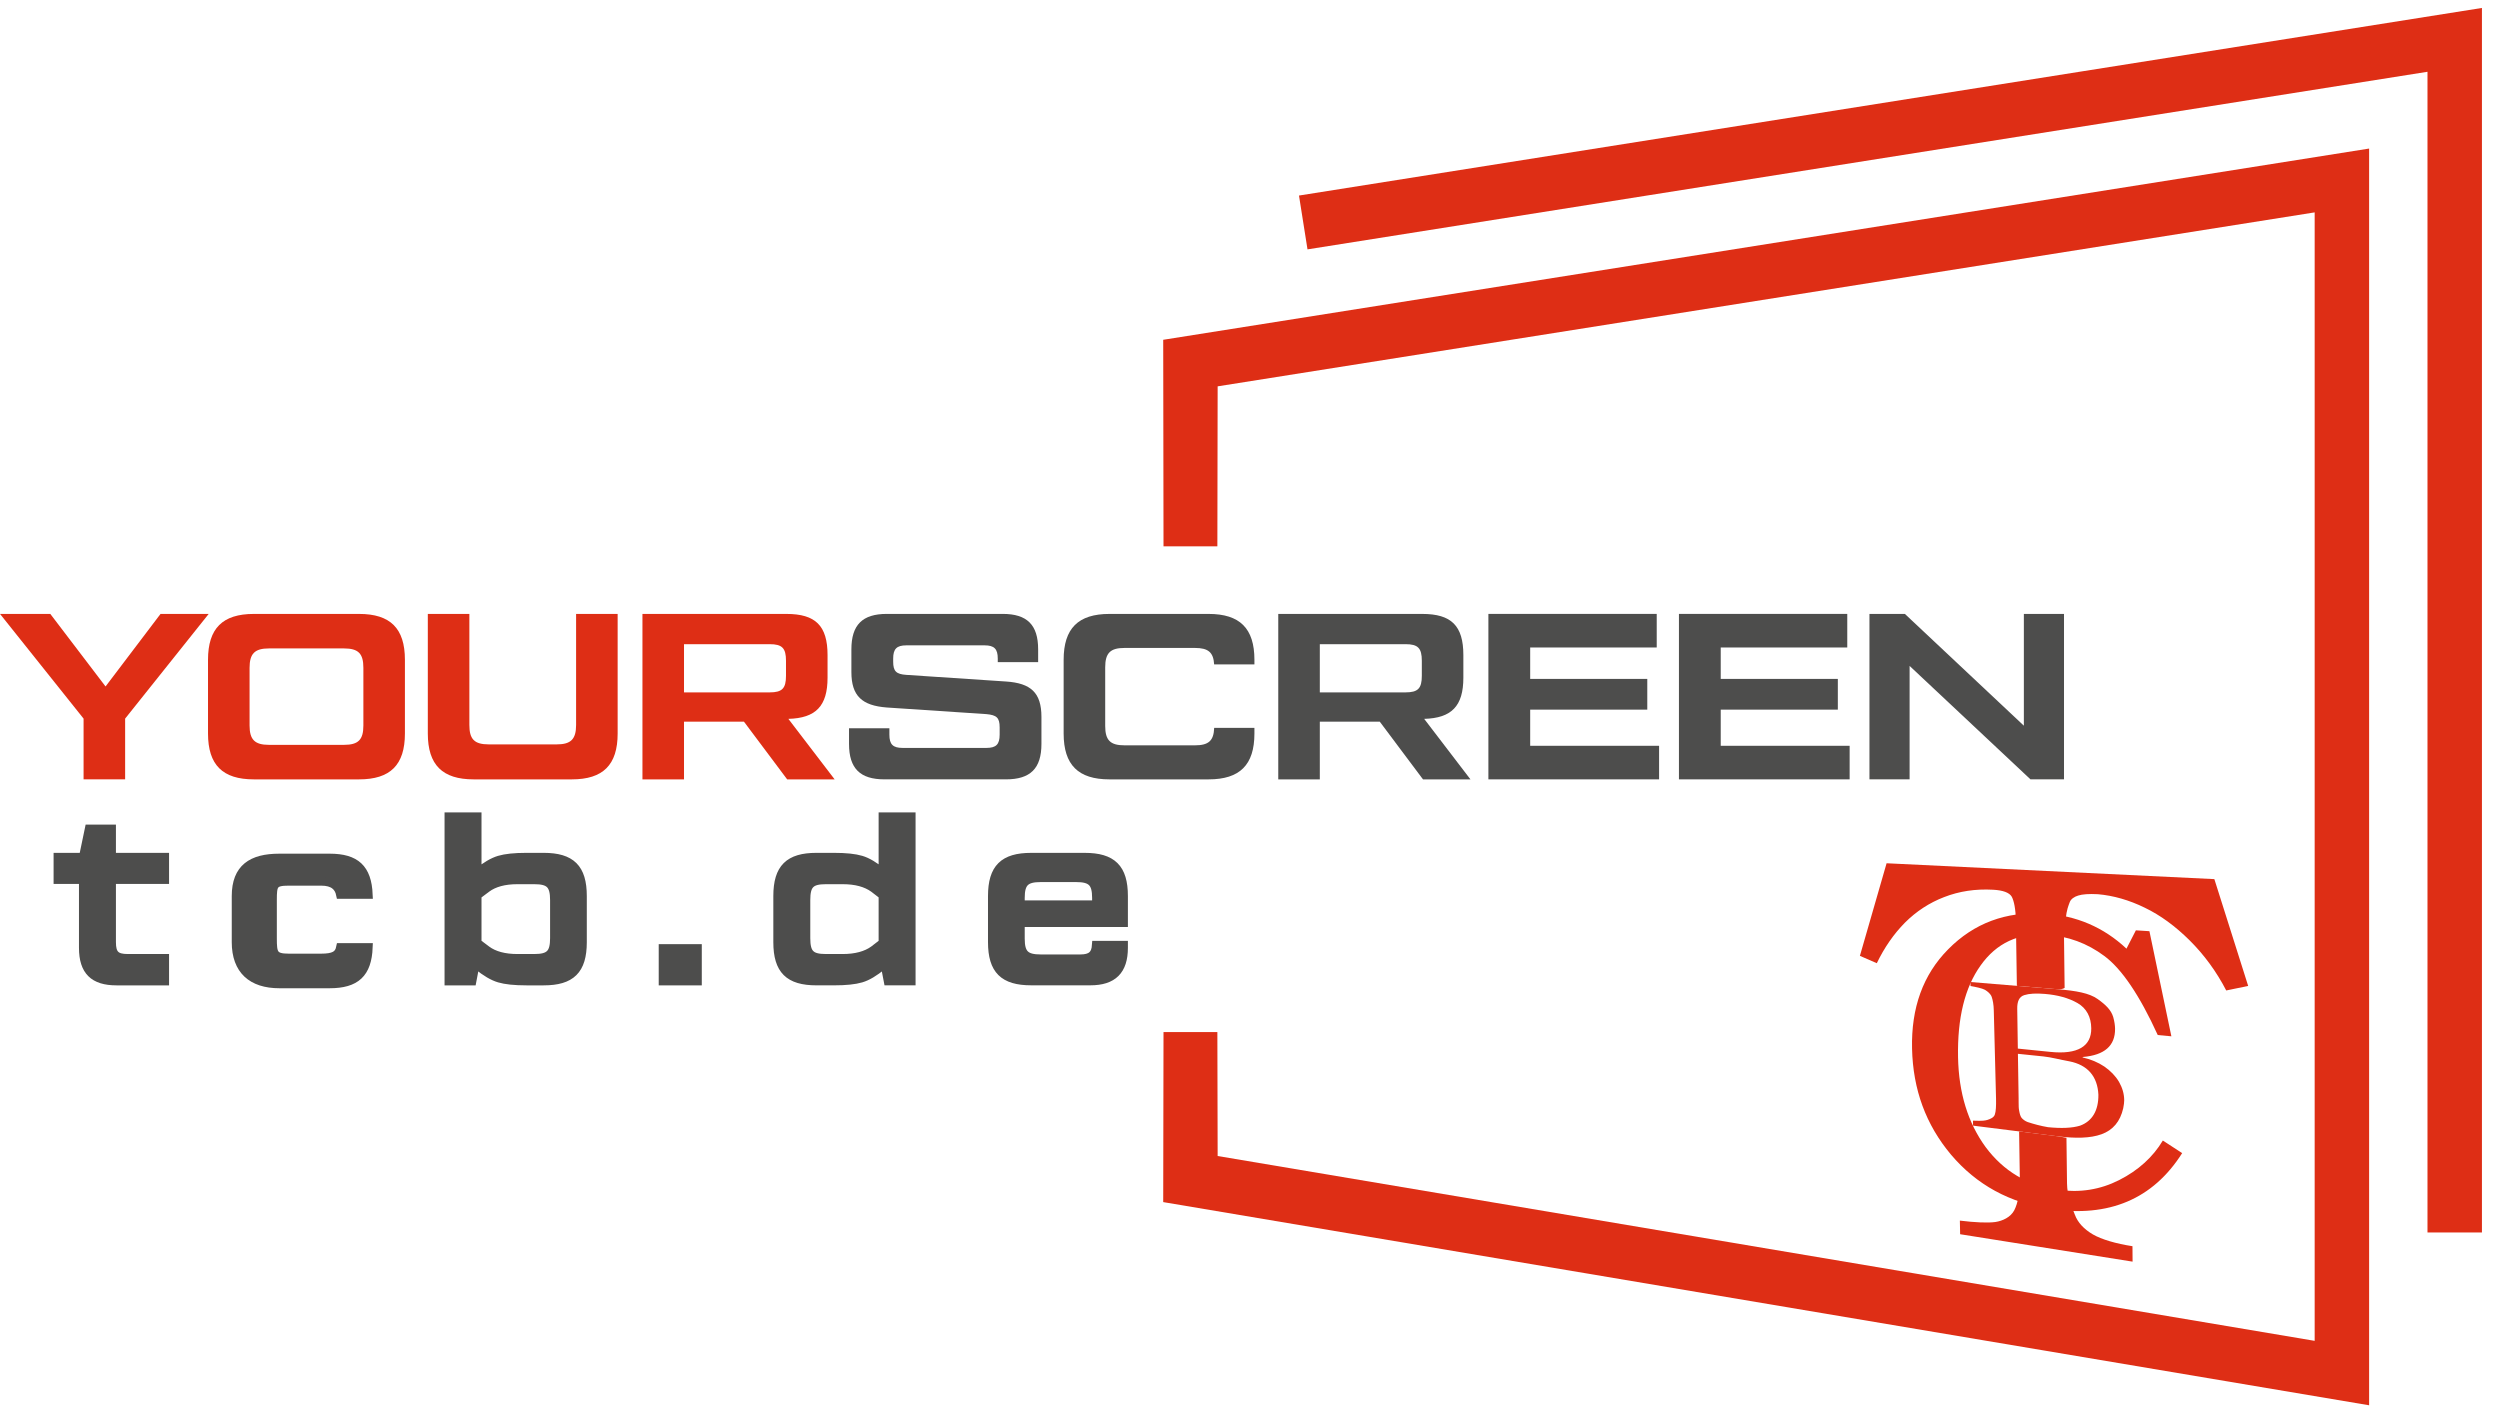 <?xml version="1.0" encoding="utf-8" ?>
<svg xmlns="http://www.w3.org/2000/svg" xmlns:xlink="http://www.w3.org/1999/xlink" width="151" height="86">
	<defs>
		<clipPath id="clip_0">
			<rect x="-38" y="-67" width="1400" height="6005" clip-rule="evenodd"/>
		</clipPath>
	</defs>
	<g clip-path="url(#clip_0)">
		<path fill="rgb(77,77,76)" stroke="none" transform="translate(51.281 37.08)" d="M0 6.909L2.438 6.909L2.438 7.295C2.438 7.88 2.652 8.094 3.237 8.094L8.3 8.094C8.884 8.094 9.098 7.88 9.098 7.295L9.098 6.852C9.098 6.267 8.912 6.11 8.3 6.053L2.282 5.653C0.784 5.539 0.143 4.954 0.143 3.512L0.143 2.142C0.143 0.657 0.813 0 2.282 0L9.284 0C10.752 0 11.423 0.657 11.423 2.142L11.423 2.913L8.984 2.913L8.984 2.698C8.984 2.113 8.77 1.899 8.186 1.899L3.465 1.899C2.881 1.899 2.667 2.113 2.667 2.698L2.667 2.884C2.667 3.469 2.852 3.641 3.465 3.683L9.483 4.083C10.98 4.183 11.622 4.754 11.622 6.224L11.622 7.852C11.622 9.337 10.952 9.993 9.483 9.993L2.139 9.993C0.67 9.993 0 9.337 0 7.852L0 6.909Z"/>
	</g>
	<defs>
		<clipPath id="clip_1">
			<rect x="-38" y="-67" width="1400" height="6005" clip-rule="evenodd"/>
		</clipPath>
	</defs>
	<g clip-path="url(#clip_1)">
		<path fill="rgb(77,77,76)" stroke="none" transform="translate(77.207 37.081)" d="M8.742 9.993L11.608 9.993L8.813 6.338C10.467 6.295 11.18 5.567 11.18 3.854L11.18 2.484C11.18 0.714 10.453 0 8.699 0L0 0L0 9.993L2.51 9.993L2.51 6.509L6.132 6.509L8.742 9.993ZM2.51 4.739L2.51 1.827L7.687 1.827C8.442 1.827 8.671 2.07 8.671 2.827L8.671 3.74C8.671 4.496 8.442 4.739 7.687 4.739L2.51 4.739Z" fill-rule="evenodd"/>
	</g>
	<defs>
		<clipPath id="clip_2">
			<rect x="-38" y="-67" width="1400" height="6005" clip-rule="evenodd"/>
		</clipPath>
	</defs>
	<g clip-path="url(#clip_2)">
		<path fill="rgb(77,77,76)" stroke="none" transform="translate(89.899 37.08)" d="M2.524 7.966L10.31 7.966L10.31 9.993L0 9.993L0 0L10.167 0L10.167 2.028L2.524 2.028L2.524 3.926L9.597 3.926L9.597 5.782L2.524 5.782L2.524 7.966Z"/>
	</g>
	<defs>
		<clipPath id="clip_3">
			<rect x="-38" y="-67" width="1400" height="6005" clip-rule="evenodd"/>
		</clipPath>
	</defs>
	<g clip-path="url(#clip_3)">
		<path fill="rgb(77,77,76)" stroke="none" transform="translate(101.408 37.08)" d="M2.524 7.966L10.31 7.966L10.31 9.993L0 9.993L0 0L10.167 0L10.167 2.028L2.524 2.028L2.524 3.926L9.597 3.926L9.597 5.782L2.524 5.782L2.524 7.966Z"/>
	</g>
	<defs>
		<clipPath id="clip_4">
			<rect x="-38" y="-67" width="1400" height="6005" clip-rule="evenodd"/>
		</clipPath>
	</defs>
	<g clip-path="url(#clip_4)">
		<path fill="rgb(77,77,76)" stroke="none" transform="translate(112.915 37.08)" d="M9.326 0L11.751 0L11.751 9.993L9.726 9.993L2.425 3.141L2.425 9.993L0 9.993L0 0L2.139 0L9.326 6.752L9.326 0Z"/>
	</g>
	<defs>
		<clipPath id="clip_5">
			<rect x="-38" y="-67" width="1400" height="6005" clip-rule="evenodd"/>
		</clipPath>
	</defs>
	<g clip-path="url(#clip_5)">
		<path fill="rgb(77,77,76)" stroke="none" transform="translate(64.244 37.081)" d="M9.093 6.883C9.064 7.66 8.757 7.937 7.929 7.937L3.679 7.937C2.824 7.937 2.51 7.637 2.51 6.766L2.51 3.226C2.51 2.356 2.824 2.055 3.679 2.055L7.929 2.055C8.734 2.055 9.047 2.319 9.09 3.048L11.523 3.048L11.523 2.769C11.523 0.871 10.639 0 8.756 0L2.767 0C0.884 0 0 0.871 0 2.769L0 7.223C0 9.122 0.884 9.993 2.767 9.993L8.756 9.993C10.639 9.993 11.523 9.122 11.523 7.223L11.523 6.883L9.093 6.883Z"/>
	</g>
	<defs>
		<clipPath id="clip_6">
			<rect x="-38" y="-67" width="1400" height="6005" clip-rule="evenodd"/>
		</clipPath>
	</defs>
	<g clip-path="url(#clip_6)">
		<path fill="rgb(222,46,21)" stroke="none" transform="translate(0 37.08)" d="M12.606 0L7.558 6.324L7.558 9.993L5.048 9.993L5.048 6.324L0 0L3.038 0L6.375 4.383L9.697 0L12.606 0Z"/>
	</g>
	<defs>
		<clipPath id="clip_7">
			<rect x="-38" y="-67" width="1400" height="6005" clip-rule="evenodd"/>
		</clipPath>
	</defs>
	<g clip-path="url(#clip_7)">
		<path fill="rgb(222,46,21)" stroke="none" transform="translate(12.564 37.081)" d="M0 7.223C0 9.122 0.884 9.993 2.767 9.993L9.126 9.993C11.009 9.993 11.893 9.122 11.893 7.223L11.893 2.769C11.893 0.871 11.009 0 9.126 0L2.767 0C0.884 0 0 0.871 0 2.769L0 7.223ZM9.384 6.738C9.384 7.594 9.084 7.908 8.214 7.908L3.679 7.908C2.824 7.908 2.51 7.594 2.51 6.738L2.51 3.255C2.51 2.398 2.824 2.084 3.679 2.084L8.214 2.084C9.084 2.084 9.384 2.398 9.384 3.255L9.384 6.738Z" fill-rule="evenodd"/>
	</g>
	<defs>
		<clipPath id="clip_8">
			<rect x="-38" y="-67" width="1400" height="6005" clip-rule="evenodd"/>
		</clipPath>
	</defs>
	<g clip-path="url(#clip_8)">
		<path fill="rgb(222,46,21)" stroke="none" transform="translate(25.84 37.081)" d="M2.767 9.993C0.885 9.993 0 9.122 0 7.223L0 0L2.51 0L2.51 6.709C2.51 7.565 2.81 7.88 3.679 7.88L7.787 7.88C8.642 7.88 8.956 7.565 8.956 6.709L8.956 0L11.466 0L11.466 7.223C11.466 9.122 10.582 9.993 8.699 9.993L2.767 9.993Z"/>
	</g>
	<defs>
		<clipPath id="clip_9">
			<rect x="-38" y="-67" width="1400" height="6005" clip-rule="evenodd"/>
		</clipPath>
	</defs>
	<g clip-path="url(#clip_9)">
		<path fill="rgb(222,46,21)" stroke="none" transform="translate(38.804 37.081)" d="M8.741 9.993L11.608 9.993L8.813 6.338C10.467 6.295 11.18 5.567 11.18 3.854L11.18 2.484C11.18 0.714 10.453 0 8.699 0L0 0L0 9.993L2.51 9.993L2.51 6.509L6.132 6.509L8.741 9.993ZM2.51 4.739L2.51 1.827L7.686 1.827C8.442 1.827 8.67 2.07 8.67 2.827L8.67 3.74C8.67 4.496 8.442 4.739 7.686 4.739L2.51 4.739Z" fill-rule="evenodd"/>
	</g>
	<defs>
		<clipPath id="clip_10">
			<rect x="78.459" y="0.48" width="71.45" height="73.96" clip-rule="evenodd"/>
		</clipPath>
	</defs>
	<g clip-path="url(#clip_10)">
		<path fill="rgb(222,46,21)" stroke="none" transform="translate(78.459 0.48)" d="M71.45 73.961L68.161 73.961L68.161 3.855L0.514 14.582L0 11.331L71.45 0L71.45 73.961Z"/>
	</g>
	<defs>
		<clipPath id="clip_11">
			<rect x="70.258" y="8.973" width="72.837" height="75.906" clip-rule="evenodd"/>
		</clipPath>
	</defs>
	<g clip-path="url(#clip_11)">
		<path fill="rgb(222,46,21)" stroke="none" transform="translate(70.258 8.973)" d="M0 11.55L0.018 24.027L3.271 24.027L3.288 14.362L69.548 3.855L69.548 72.014L3.288 60.85L3.271 53.363L0.018 53.363L0 63.634L72.837 75.906L72.837 0L0 11.55Z"/>
	</g>
	<defs>
		<clipPath id="clip_12">
			<rect x="-38" y="-67" width="1400" height="6005" clip-rule="evenodd"/>
		</clipPath>
	</defs>
	<g clip-path="url(#clip_12)">
		<path fill="rgb(222,46,21)" stroke="none" transform="translate(115.485 55.161)" d="M15.15 13.727L16.318 14.487C14.552 17.273 11.889 18.382 8.388 17.866C5.897 17.498 3.9 16.401 2.356 14.58C0.838 12.771 0.058 10.65 0.003 8.174C-0.052 5.712 0.662 3.716 2.186 2.175C3.739 0.604 5.664 -0.124 7.999 0.017C9.92 0.134 11.577 0.845 12.954 2.138L13.522 1.031L14.34 1.083L15.666 7.432L14.843 7.355C13.743 4.941 12.656 3.347 11.614 2.579C10.582 1.809 9.418 1.382 8.118 1.294C6.433 1.181 5.102 1.801 4.145 3.151C3.19 4.482 2.736 6.33 2.781 8.697C2.823 10.859 3.382 12.662 4.445 14.12C5.535 15.582 6.979 16.444 8.814 16.703C10.14 16.891 11.367 16.697 12.512 16.116C13.672 15.528 14.557 14.722 15.15 13.727"/>
	</g>
	<defs>
		<clipPath id="clip_13">
			<rect x="-38" y="-67" width="1400" height="6005" clip-rule="evenodd"/>
		</clipPath>
	</defs>
	<g clip-path="url(#clip_13)">
		<path fill="rgb(222,46,21)" stroke="none" transform="translate(118.376 68.339)" d="M6.945 5.029C6.767 4.56 6.481 3.909 6.472 3.139L6.438 0.373C6.438 0.402 6.231 0.334 5.902 0.292L3.578 0L3.62 2.742C3.635 3.677 3.501 4.345 3.283 4.767C3.065 5.178 2.587 5.404 2.144 5.47C1.693 5.534 0.904 5.498 0 5.386L0.016 6.208L10.432 7.864L10.425 6.932C9.432 6.778 8.564 6.526 8.028 6.216C7.494 5.899 7.123 5.508 6.945 5.029"/>
	</g>
	<defs>
		<clipPath id="clip_14">
			<rect x="-38" y="-67" width="1400" height="6005" clip-rule="evenodd"/>
		</clipPath>
	</defs>
	<g clip-path="url(#clip_14)">
		<path fill="rgb(222,46,21)" stroke="none" transform="translate(112.338 52.141)" d="M21.409 0.958L1.612 0L0 5.592L1.021 6.037C1.475 5.092 2.046 4.271 2.718 3.589C3.406 2.902 4.198 2.385 5.088 2.043C5.996 1.689 6.975 1.54 8.047 1.599C8.642 1.631 9.029 1.772 9.173 2.022C9.306 2.271 9.41 2.76 9.421 3.486L9.481 7.405L11.959 7.61C12.25 7.635 12.365 7.513 12.365 7.534L12.318 3.599C12.317 3.507 12.496 3.426 12.444 3.331C12.469 2.852 12.607 2.532 12.677 2.342C12.747 2.161 12.951 2.017 13.189 1.949C13.438 1.87 13.839 1.84 14.374 1.869C15.314 1.952 16.267 2.223 17.205 2.684C18.151 3.138 19.057 3.804 19.92 4.662C20.788 5.525 21.53 6.533 22.126 7.683L23.452 7.41L21.409 0.958Z"/>
	</g>
	<defs>
		<clipPath id="clip_15">
			<rect x="-38" y="-67" width="1400" height="6005" clip-rule="evenodd"/>
		</clipPath>
	</defs>
	<g clip-path="url(#clip_15)">
		<path fill="rgb(222,46,21)" stroke="none" transform="translate(119.013 59.314)" d="M8.088 5.104C8.466 5.367 8.762 5.672 8.975 6.03C9.177 6.387 9.286 6.746 9.289 7.142C9.29 7.264 9.27 7.416 9.23 7.624C9.048 8.432 8.603 8.947 7.92 9.194C7.241 9.44 6.351 9.454 5.265 9.317L0.16 8.675L0.154 8.373C0.765 8.4 0.887 8.367 1.032 8.327C1.186 8.278 1.42 8.19 1.475 8.002C1.54 7.816 1.556 7.505 1.548 7.056L1.412 1.724C1.406 1.357 1.349 1.085 1.287 0.902C1.225 0.719 1.048 0.575 0.88 0.472C0.713 0.379 0.313 0.296 0.005 0.241L0 0L5.284 0.437C6.382 0.528 7.18 0.668 7.683 1.026C8.188 1.386 8.495 1.691 8.625 2.112C8.701 2.385 8.735 2.623 8.737 2.828C8.746 3.849 8.102 4.416 6.798 4.527L6.767 4.553C7.274 4.666 7.711 4.853 8.088 5.104ZM2.828 1.623C2.821 1.174 2.94 0.896 3.247 0.793C3.546 0.698 3.954 0.673 4.499 0.719C5.272 0.784 5.921 0.96 6.469 1.271C7.01 1.581 7.292 2.111 7.299 2.793C7.31 3.887 6.477 4.388 4.836 4.221L2.864 4.021L2.828 1.623ZM6.618 8.678C6.15 8.82 5.501 8.85 4.685 8.768C4.253 8.695 3.853 8.587 3.463 8.46C3.304 8.402 3.184 8.308 3.094 8.209C3.013 8.101 2.978 7.96 2.945 7.779C2.913 7.64 2.913 7.465 2.912 7.24C2.912 7.171 2.912 7.098 2.911 7.019L2.869 4.336L4.406 4.494C4.89 4.544 5.409 4.691 5.97 4.789C7.081 5.005 7.678 5.701 7.73 6.806C7.74 7.753 7.364 8.408 6.618 8.678Z" fill-rule="evenodd"/>
	</g>
	<defs>
		<clipPath id="clip_16">
			<rect x="-38" y="-67" width="1400" height="6005" clip-rule="evenodd"/>
		</clipPath>
	</defs>
	<g clip-path="url(#clip_16)">
		<path fill="rgb(77,77,76)" stroke="none" transform="translate(3.487 50.057)" d="M6.474 3.084L3.265 3.084L3.265 6.85C3.265 7.575 3.506 7.816 4.231 7.816L6.474 7.816L6.474 9.209L3.549 9.209C2.172 9.209 1.533 8.598 1.533 7.191L1.533 3.084L0 3.084L0 1.705L1.533 1.705L1.888 0L3.265 0L3.265 1.705L6.474 1.705L6.474 3.084Z"/>
	</g>
	<defs>
		<clipPath id="clip_17">
			<rect x="-38" y="-67" width="1400" height="6005" clip-rule="evenodd"/>
		</clipPath>
	</defs>
	<g clip-path="url(#clip_17)">
		<path fill="none" stroke="rgb(77,77,76)" stroke-width="0.5" stroke-miterlimit="4" transform="translate(3.487 50.057)" d="M6.474 3.084L3.265 3.084L3.265 6.85C3.265 7.575 3.506 7.816 4.231 7.816L6.474 7.816L6.474 9.209L3.549 9.209C2.172 9.209 1.533 8.598 1.533 7.191L1.533 3.084L0 3.084L0 1.705L1.533 1.705L1.888 0L3.265 0L3.265 1.705L6.474 1.705L6.474 3.084Z"/>
	</g>
	<defs>
		<clipPath id="clip_18">
			<rect x="-38" y="-67" width="1400" height="6005" clip-rule="evenodd"/>
		</clipPath>
	</defs>
	<g clip-path="url(#clip_18)">
		<path fill="rgb(77,77,76)" stroke="none" transform="translate(27.101 49.318)" d="M8.092 4.804C8.092 3.112 7.396 2.444 5.735 2.444L4.699 2.444C3.975 2.444 3.436 2.502 3.052 2.615C2.669 2.729 2.229 2.985 1.746 3.382L1.732 3.397L1.732 0L0 0L0 9.948L1.42 9.948L1.618 8.91L1.746 9.01C2.229 9.408 2.669 9.664 3.052 9.777C3.436 9.891 3.975 9.948 4.699 9.948L5.735 9.948C7.396 9.948 8.092 9.28 8.092 7.589L8.092 4.804ZM5.167 3.837C6.09 3.837 6.374 4.121 6.374 5.045L6.374 7.347C6.374 8.271 6.09 8.555 5.167 8.555L4.145 8.555C3.364 8.555 2.74 8.385 2.3 8.058L1.732 7.631L1.732 4.761L2.3 4.335C2.74 4.008 3.364 3.837 4.145 3.837L5.167 3.837Z" fill-rule="evenodd"/>
	</g>
	<defs>
		<clipPath id="clip_19">
			<rect x="-38" y="-67" width="1400" height="6005" clip-rule="evenodd"/>
		</clipPath>
	</defs>
	<g clip-path="url(#clip_19)">
		<path fill="none" stroke="rgb(77,77,76)" stroke-width="0.5" stroke-miterlimit="4" transform="translate(27.101 49.318)" d="M8.092 4.804C8.092 3.112 7.396 2.444 5.735 2.444L4.699 2.444C3.975 2.444 3.436 2.502 3.052 2.615C2.669 2.729 2.229 2.985 1.746 3.382L1.732 3.397L1.732 0L0 0L0 9.948L1.42 9.948L1.618 8.91L1.746 9.01C2.229 9.408 2.669 9.664 3.052 9.777C3.436 9.891 3.975 9.948 4.699 9.948L5.735 9.948C7.396 9.948 8.092 9.28 8.092 7.589L8.092 4.804ZM5.167 3.837C6.09 3.837 6.374 4.121 6.374 5.045L6.374 7.347C6.374 8.271 6.09 8.555 5.167 8.555L4.145 8.555C3.364 8.555 2.74 8.385 2.3 8.058L1.732 7.631L1.732 4.761L2.3 4.335C2.74 4.008 3.364 3.837 4.145 3.837L5.167 3.837Z" fill-rule="evenodd"/>
	</g>
	<defs>
		<clipPath id="clip_20">
			<rect y="0.48" width="149.91" height="84.4" clip-rule="evenodd"/>
		</clipPath>
	</defs>
	<g clip-path="url(#clip_20)">
		<path fill="rgb(77,77,76)" stroke="none" transform="translate(40.037 57.277)" d="M0 1.99L2.101 1.99L2.101 0L0 0L0 1.99Z"/>
	</g>
	<defs>
		<clipPath id="clip_21">
			<rect y="0.48" width="149.91" height="84.4" clip-rule="evenodd"/>
		</clipPath>
	</defs>
	<g clip-path="url(#clip_21)">
		<path fill="none" stroke="rgb(77,77,76)" stroke-width="0.5" stroke-miterlimit="4" transform="translate(40.037 57.277)" d="M0 1.99L2.101 1.99L2.101 0L0 0L0 1.99Z"/>
	</g>
	<defs>
		<clipPath id="clip_22">
			<rect y="0.48" width="149.91" height="84.4" clip-rule="evenodd"/>
		</clipPath>
	</defs>
	<g clip-path="url(#clip_22)">
		<path fill="rgb(77,77,76)" stroke="none" transform="translate(46.959 49.318)" d="M8.091 0L6.36 0L6.36 3.396L6.346 3.382C5.863 2.984 5.437 2.728 5.053 2.615C4.67 2.501 4.131 2.444 3.407 2.444L2.356 2.444C0.696 2.444 0 3.112 0 4.803L0 7.589C0 9.28 0.696 9.947 2.356 9.947L3.407 9.947C4.131 9.947 4.67 9.891 5.053 9.777C5.437 9.664 5.863 9.408 6.346 9.01L6.473 8.91L6.672 9.947L8.091 9.947L8.091 0ZM6.36 4.76L6.36 7.631L5.806 8.058C5.352 8.384 4.727 8.555 3.946 8.555L2.924 8.555C2.001 8.555 1.732 8.271 1.732 7.347L1.732 5.045C1.732 4.121 2.001 3.837 2.924 3.837L3.946 3.837C4.727 3.837 5.352 4.007 5.806 4.335L6.36 4.76Z" fill-rule="evenodd"/>
	</g>
	<defs>
		<clipPath id="clip_23">
			<rect y="0.48" width="149.91" height="84.4" clip-rule="evenodd"/>
		</clipPath>
	</defs>
	<g clip-path="url(#clip_23)">
		<path fill="none" stroke="rgb(77,77,76)" stroke-width="0.5" stroke-miterlimit="4" transform="translate(46.959 49.318)" d="M8.091 0L6.36 0L6.36 3.396L6.346 3.382C5.863 2.984 5.437 2.728 5.053 2.615C4.67 2.501 4.131 2.444 3.407 2.444L2.356 2.444C0.696 2.444 0 3.112 0 4.803L0 7.589C0 9.28 0.696 9.947 2.356 9.947L3.407 9.947C4.131 9.947 4.67 9.891 5.053 9.777C5.437 9.664 5.863 9.408 6.346 9.01L6.473 8.91L6.672 9.947L8.091 9.947L8.091 0ZM6.36 4.76L6.36 7.631L5.806 8.058C5.352 8.384 4.727 8.555 3.946 8.555L2.924 8.555C2.001 8.555 1.732 8.271 1.732 7.347L1.732 5.045C1.732 4.121 2.001 3.837 2.924 3.837L3.946 3.837C4.727 3.837 5.352 4.007 5.806 4.335L6.36 4.76Z" fill-rule="evenodd"/>
	</g>
	<defs>
		<clipPath id="clip_24">
			<rect y="0.48" width="149.91" height="84.4" clip-rule="evenodd"/>
		</clipPath>
	</defs>
	<g clip-path="url(#clip_24)">
		<path fill="rgb(77,77,76)" stroke="none" transform="translate(14.248 51.812)" d="M6.309 5.404C6.213 5.88 5.894 6.039 5.15 6.039L3.191 6.039C2.269 6.039 2.223 5.778 2.223 4.854L2.223 2.552C2.223 1.628 2.269 1.431 3.191 1.431L5.15 1.431C5.888 1.431 6.207 1.748 6.306 2.225L8.012 2.225C7.946 0.636 7.241 0 5.662 0L2.624 0C0.963 0 0 0.619 0 2.31L0 5.095C0 6.787 0.963 7.628 2.624 7.628L5.662 7.628C7.246 7.628 7.95 6.993 8.012 5.404L6.309 5.404Z"/>
	</g>
	<defs>
		<clipPath id="clip_25">
			<rect y="0.48" width="149.91" height="84.4" clip-rule="evenodd"/>
		</clipPath>
	</defs>
	<g clip-path="url(#clip_25)">
		<path fill="none" stroke="rgb(77,77,76)" stroke-width="0.5" stroke-miterlimit="4" transform="translate(14.248 51.812)" d="M6.309 5.404C6.213 5.88 5.894 6.039 5.15 6.039L3.191 6.039C2.269 6.039 2.223 5.778 2.223 4.854L2.223 2.552C2.223 1.628 2.269 1.431 3.191 1.431L5.15 1.431C5.888 1.431 6.207 1.748 6.306 2.225L8.012 2.225C7.946 0.636 7.241 0 5.662 0L2.624 0C0.963 0 0 0.619 0 2.31L0 5.095C0 6.787 0.963 7.628 2.624 7.628L5.662 7.628C7.246 7.628 7.95 6.993 8.012 5.404L6.309 5.404Z"/>
	</g>
	<defs>
		<clipPath id="clip_26">
			<rect y="0.48" width="149.91" height="84.4" clip-rule="evenodd"/>
		</clipPath>
	</defs>
	<g clip-path="url(#clip_26)">
		<path fill="rgb(77,77,76)" stroke="none" transform="translate(59.925 51.763)" d="M5.324 6.139C5.967 6.139 6.243 5.903 6.281 5.318L7.95 5.318L7.95 5.485C7.95 6.863 7.297 7.503 5.934 7.503L2.357 7.503C0.696 7.503 0 6.836 0 5.144L0 2.359C0 0.668 0.696 0 2.357 0L5.593 0C7.254 0 7.95 0.668 7.95 2.359L7.95 3.979L1.718 3.979L1.718 4.931C1.718 5.854 2.016 6.139 2.939 6.139L5.324 6.139ZM2.939 1.265C2.016 1.265 1.718 1.549 1.718 2.473L1.718 2.871L6.289 2.871L6.289 2.473C6.289 1.549 5.991 1.265 5.068 1.265L2.939 1.265Z" fill-rule="evenodd"/>
	</g>
	<defs>
		<clipPath id="clip_27">
			<rect y="0.48" width="149.91" height="84.4" clip-rule="evenodd"/>
		</clipPath>
	</defs>
	<g clip-path="url(#clip_27)">
		<path fill="none" stroke="rgb(77,77,76)" stroke-width="0.5" stroke-miterlimit="4" transform="translate(59.925 51.763)" d="M5.324 6.136C5.967 6.136 6.243 5.901 6.281 5.316L7.95 5.316L7.95 5.483C7.95 6.861 7.297 7.5 5.934 7.5L2.357 7.5C0.696 7.5 0 6.833 0 5.142L0 2.358C0 0.668 0.696 0 2.357 0L5.593 0C7.254 0 7.95 0.668 7.95 2.358L7.95 3.978L1.718 3.978L1.718 4.929C1.718 5.852 2.016 6.136 2.939 6.136L5.324 6.136ZM2.939 1.264C2.016 1.264 1.718 1.548 1.718 2.472L1.718 2.87L6.289 2.87L6.289 2.472C6.289 1.548 5.991 1.264 5.068 1.264L2.939 1.264Z" fill-rule="evenodd"/>
	</g>
</svg>
